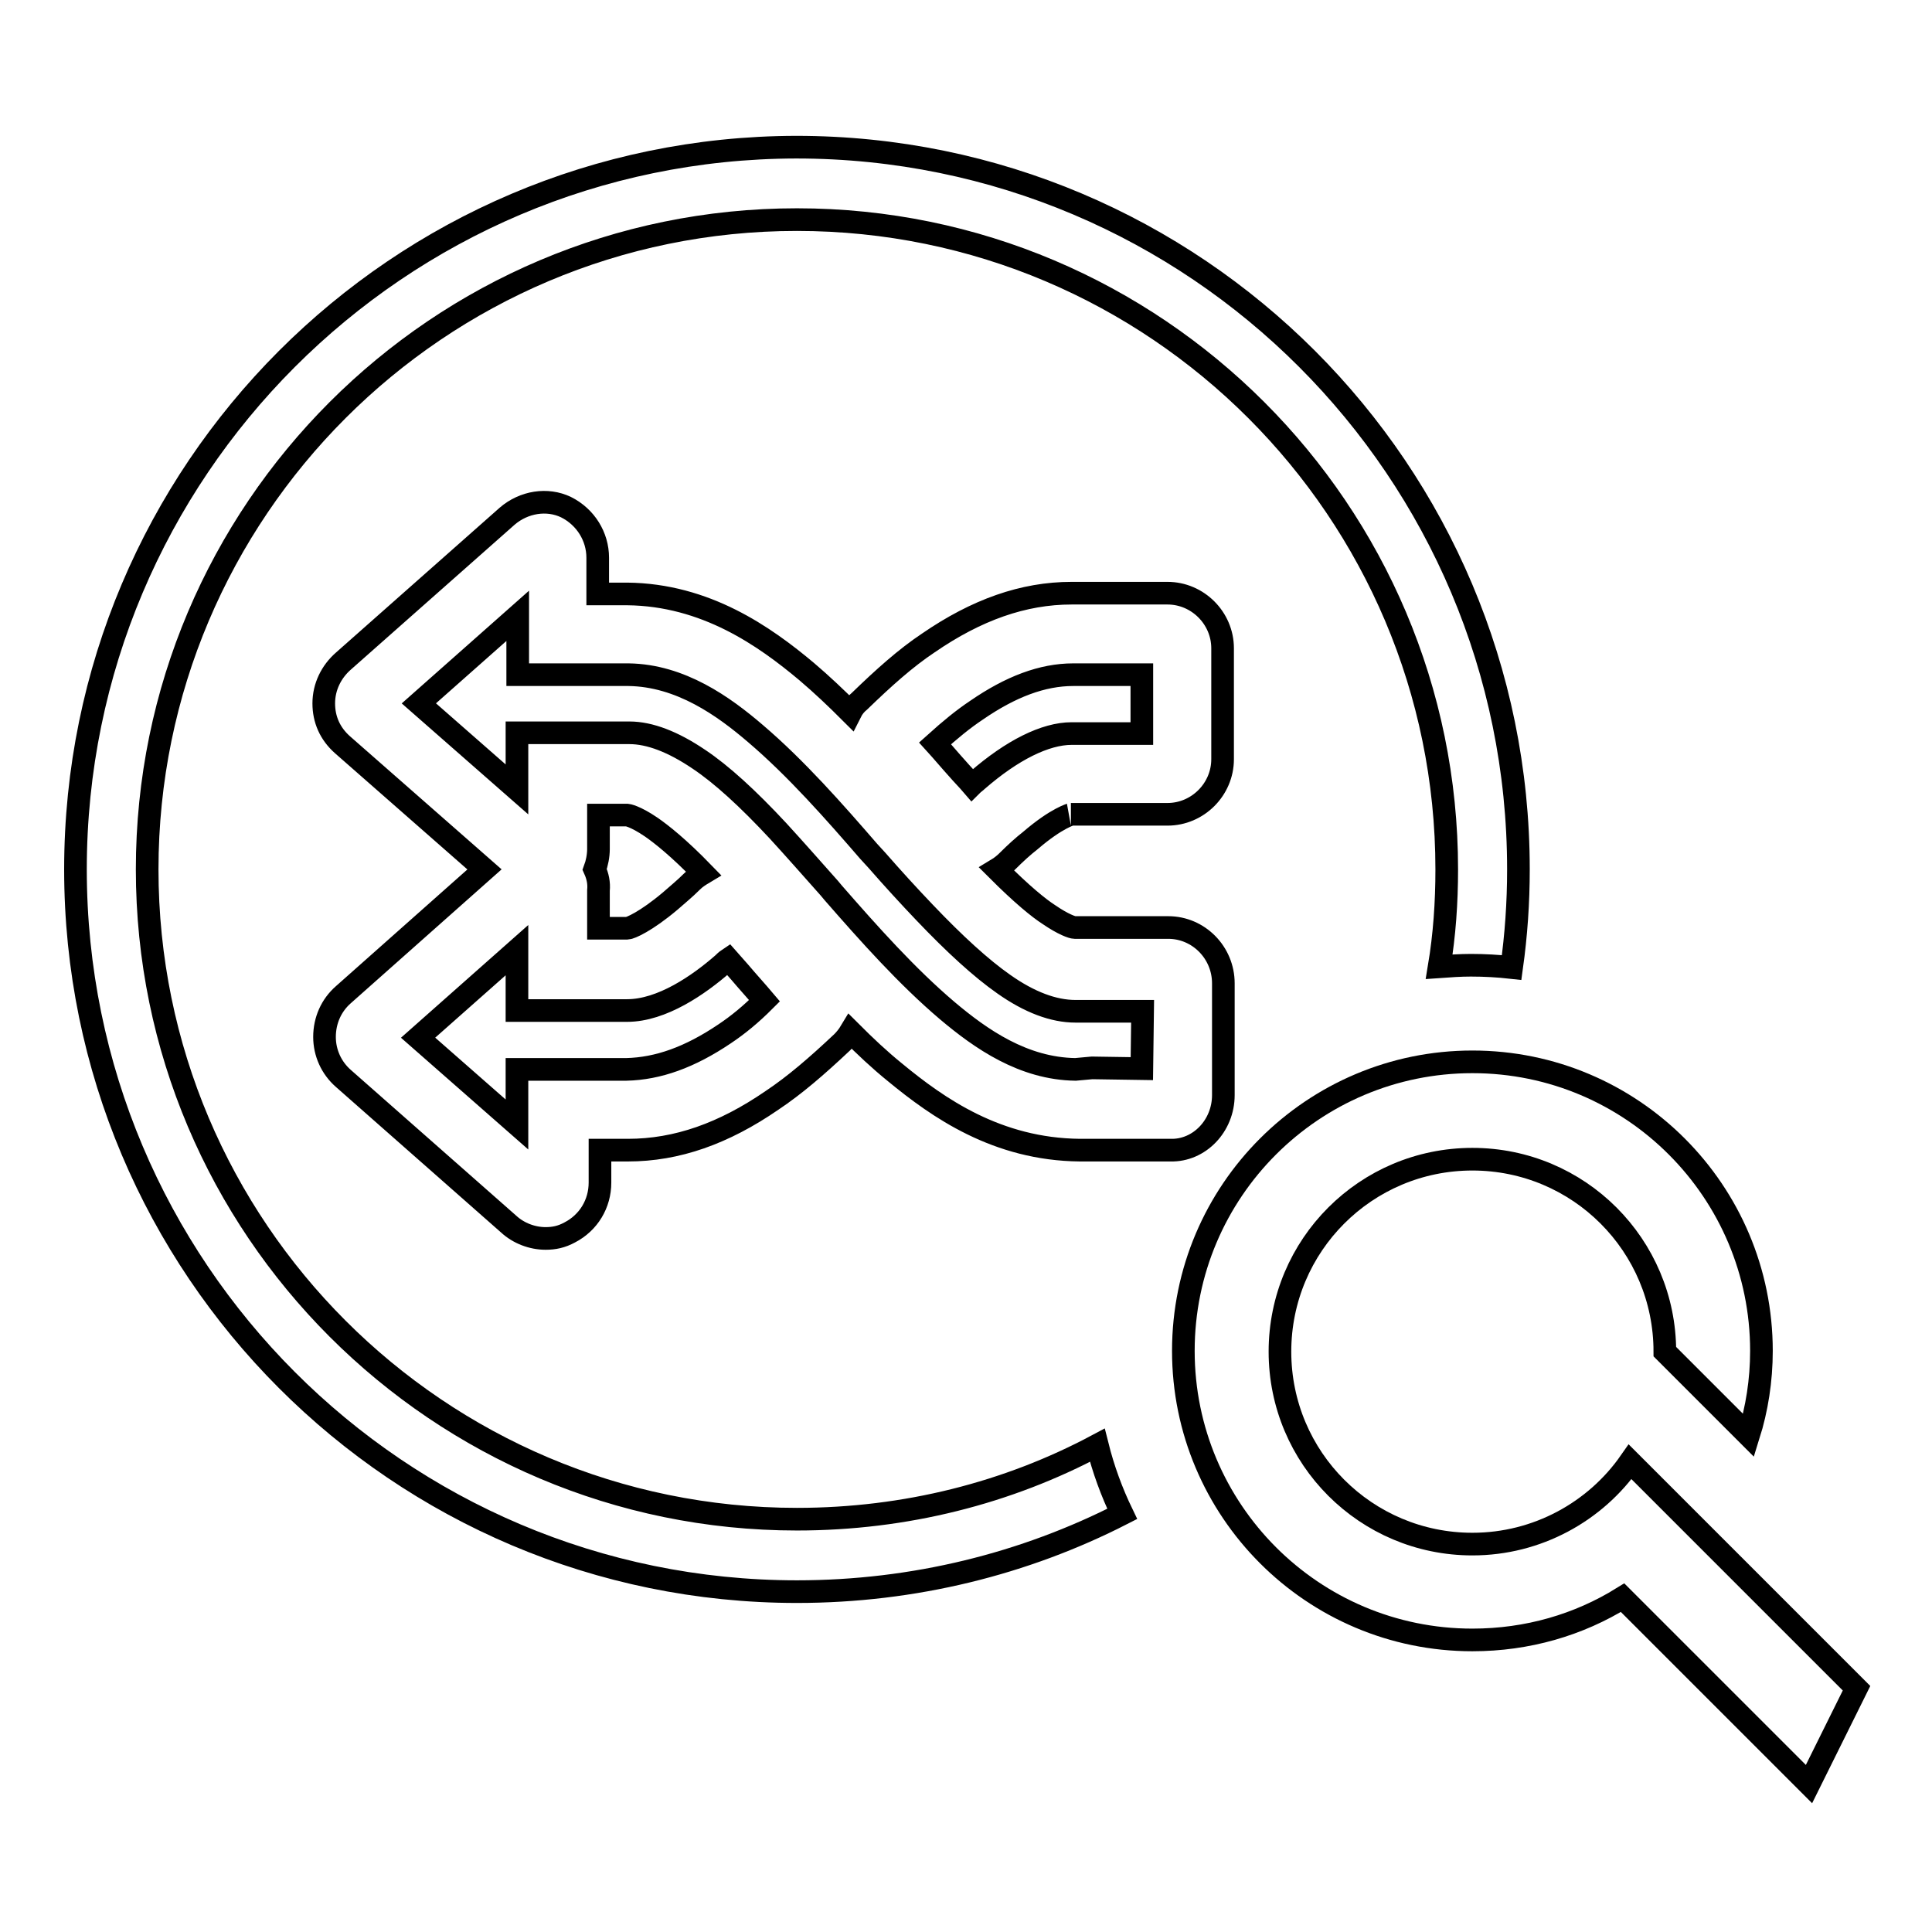 <?xml version="1.0" encoding="utf-8"?>
<!-- Svg Vector Icons : http://www.onlinewebfonts.com/icon -->
<!DOCTYPE svg PUBLIC "-//W3C//DTD SVG 1.1//EN" "http://www.w3.org/Graphics/SVG/1.1/DTD/svg11.dtd">
<svg version="1.1" xmlns="http://www.w3.org/2000/svg" xmlns:xlink="http://www.w3.org/1999/xlink" x="0px" y="0px" viewBox="0 0 256 256" enable-background="new 0 0 256 256" xml:space="preserve">
<g><g><path stroke-width="3" fill-opacity="0" stroke="#000000"  d="M162.1,145.1v-14.8c0-4.1-3.3-7.4-7.3-7.4h-12.4c-0.3,0-1.5-0.4-3.4-1.7c-1.4-0.9-3.6-2.7-6.9-6c0.5-0.3,1-0.7,1.4-1.1c1.1-1.1,2.1-2,3-2.7c3.6-3.1,5.5-3.5,5.4-3.5h12.8c4,0,7.3-3.3,7.3-7.3V85.9c0-4-3.3-7.3-7.3-7.3h-12.7c-6.4,0-12.6,2.2-19,6.6c-3,2-5.9,4.6-9.1,7.7c-0.5,0.4-0.9,0.9-1.2,1.5c-1.9-1.9-3.8-3.7-5.8-5.4c-5.6-4.7-13.4-10.2-23.8-10.3h-3.9v-4.8c0-2.8-1.6-5.4-4.2-6.7c-2.5-1.2-5.6-0.7-7.8,1.2L45.5,87.6c-1.6,1.4-2.6,3.4-2.6,5.6c0,2.1,0.8,4,2.5,5.5l18.8,16.5l-18.7,16.6c-1.6,1.4-2.5,3.4-2.5,5.6c0,2.1,0.9,4.1,2.5,5.5l21.9,19.3c1.3,1.2,3.1,1.9,4.9,1.9c1.1,0,2.1-0.2,3.2-0.8c2.5-1.3,4-3.8,4-6.6v-4.3h3.7c6.5,0,12.7-2.2,19.1-6.6c3-2,5.9-4.5,9.3-7.7c0.4-0.4,0.8-0.9,1.1-1.4c1.9,1.9,3.8,3.7,5.9,5.4c5.7,4.7,13.5,10.2,24.5,10.3l12,0C158.9,152.5,162.1,149.2,162.1,145.1z M129.4,94.1c4.5-3.1,8.7-4.7,12.8-4.7h9.1v7.8H142c-3.5,0-7.9,2.2-12.5,6.2c-0.2,0.2-0.5,0.4-0.7,0.6c-0.6-0.7-1.3-1.4-1.9-2.1c-1-1.1-2-2.3-3-3.4C125.9,96.7,127.6,95.3,129.4,94.1z M78.8,115.2c0.3-0.8,0.5-1.8,0.5-2.7V108h3.8c0,0,1,0.1,3.2,1.6c1.3,0.9,3.6,2.7,6.9,6.1c-0.5,0.3-1,0.6-1.5,1.1c-1,1-2,1.8-2.9,2.6c-3.2,2.7-5.3,3.6-5.7,3.6h-3.8v-5C79.4,117,79.2,116.1,78.8,115.2z M96,137c-4.6,3.1-8.8,4.6-13,4.7H68.5v7.3l-13.1-11.5l13.1-11.6v8h14.6c4.6,0,9.5-3.4,12.7-6.2c0.2-0.2,0.4-0.4,0.7-0.6l1.5,1.7c1.1,1.3,2.2,2.5,3.3,3.8C99.5,134.4,97.8,135.8,96,137z M151.3,141.6l-6.6-0.1l-2.2,0.2c-6.9-0.1-12.5-4-17-7.8c-5.3-4.5-10.3-10.1-15.1-15.6l-0.5-0.6c-2.4-2.7-4.6-5.2-6.8-7.6c-4-4.3-7.5-7.5-10.5-9.5c-3.4-2.3-6.5-3.5-9.2-3.5H68.5v7.5L55.5,93.2l13.1-11.6v7.8h14.7c6.9,0.1,12.6,4.2,16.8,7.8c5.4,4.6,10.5,10.4,15,15.6l1.1,1.2c2.1,2.4,4.2,4.7,6.3,6.9c4,4.2,7.5,7.4,10.5,9.5c3.4,2.4,6.6,3.6,9.5,3.6h8.9L151.3,141.6L151.3,141.6z"/><path stroke-width="3" fill-opacity="0" stroke="#000000"  d="M105.6,201.3c-47.5,0-86.1-38.6-86.1-86.1c0-47.5,38.6-86.1,86.1-86.1s86.1,38.6,86.1,86.1c0,4.4-0.3,8.7-1,12.9c1.4-0.1,2.8-0.2,4.2-0.2c1.8,0,3.6,0.1,5.4,0.3c0.6-4.3,0.9-8.6,0.9-13c0-52.8-42.8-95.7-95.7-95.7C52.8,19.6,10,62.4,10,115.2c0,52.8,42.8,95.7,95.6,95.7c15.5,0,30.2-3.7,43.1-10.3c-1.4-2.9-2.5-5.9-3.3-9.1C133.6,197.8,120,201.3,105.6,201.3z"/><path stroke-width="3" fill-opacity="0" stroke="#000000"  d="M246,223.7l-25.5-25.5l0,0l-4.5-4.5c-4.6,6.6-12.3,10.9-20.9,10.9c-14.1,0-25.5-11.4-25.5-25.5c0-14.1,11.4-25.5,25.5-25.5c14.1,0,25.5,11.4,25.5,25.5c0,0,0,0,0,0l11.1,11.1c1.1-3.5,1.7-7.3,1.7-11.2c0-21.1-17.1-38.3-38.3-38.3c-21.1,0-38.3,17.1-38.3,38.3c0,21.1,17.1,38.3,38.3,38.3c7.3,0,14.1-2,19.9-5.6l24.7,24.7L246,223.7z"/></g></g>
</svg>